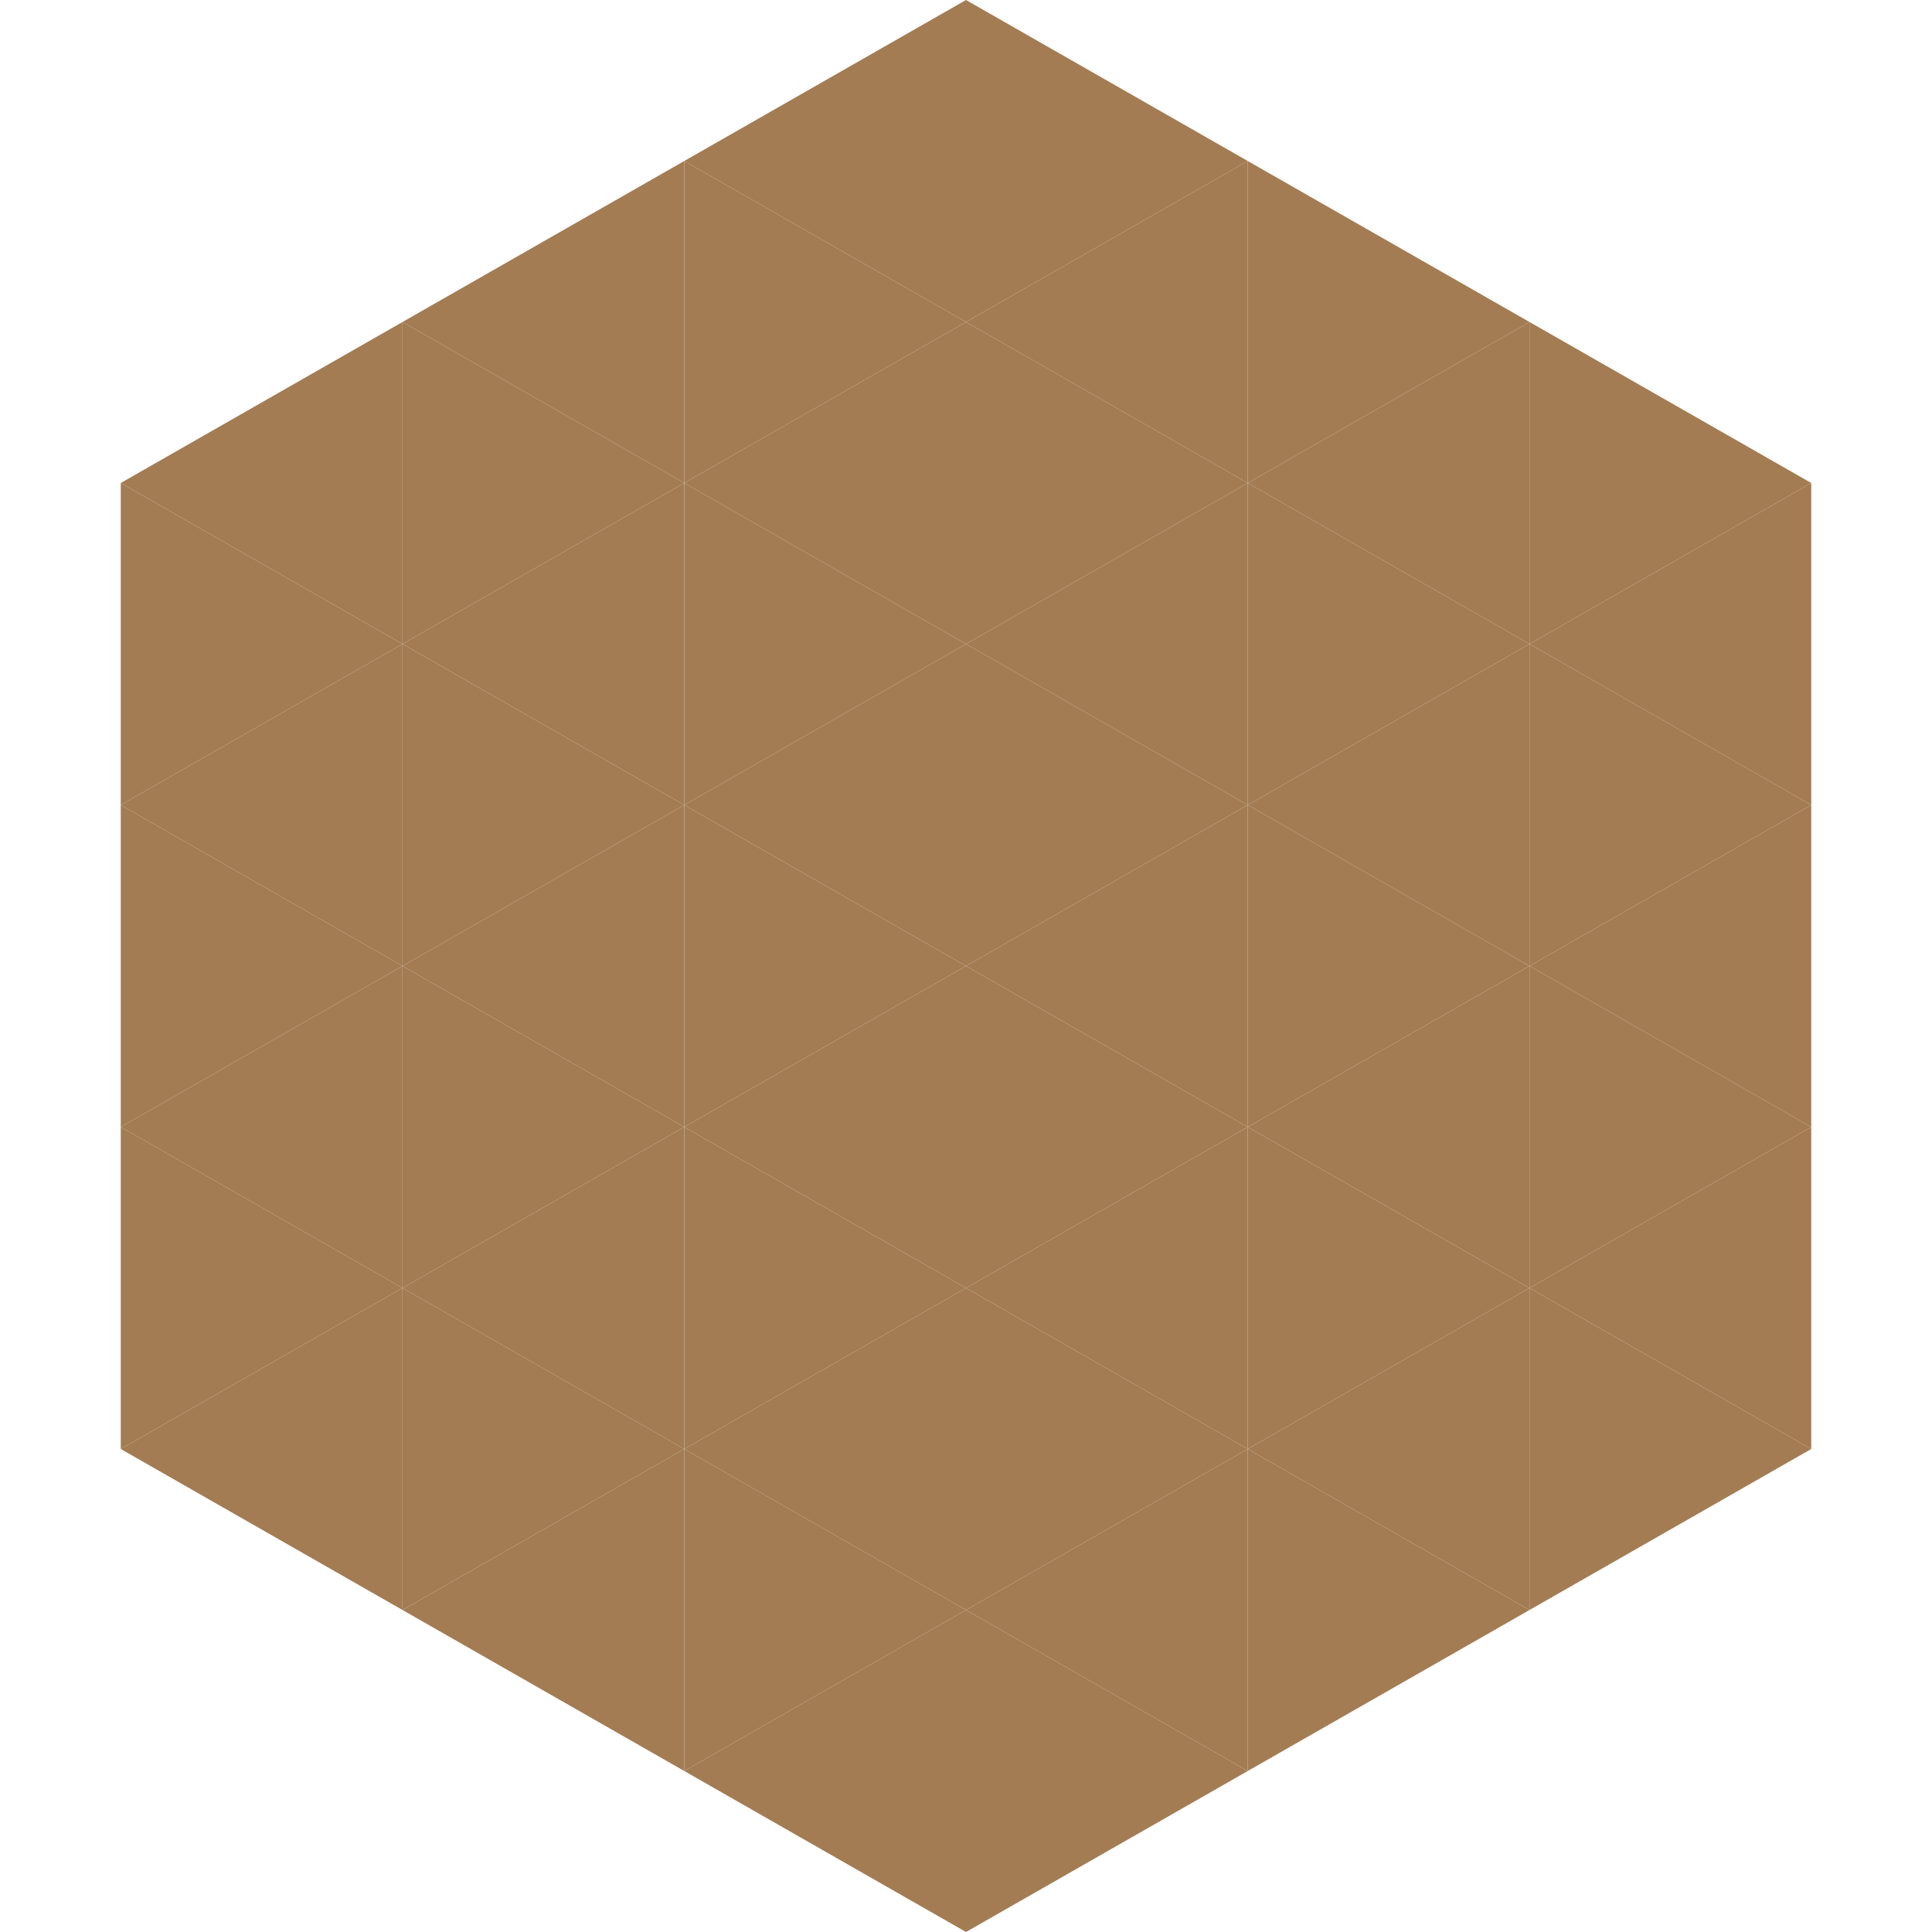 <?xml version="1.0"?>
<!-- Generated by SVGo -->
<svg width="240" height="240"
     xmlns="http://www.w3.org/2000/svg"
     xmlns:xlink="http://www.w3.org/1999/xlink">
<polygon points="50,40 15,60 50,80" style="fill:rgb(163,124,83)" />
<polygon points="190,40 225,60 190,80" style="fill:rgb(163,124,83)" />
<polygon points="15,60 50,80 15,100" style="fill:rgb(163,124,83)" />
<polygon points="225,60 190,80 225,100" style="fill:rgb(163,124,83)" />
<polygon points="50,80 15,100 50,120" style="fill:rgb(163,124,83)" />
<polygon points="190,80 225,100 190,120" style="fill:rgb(163,124,83)" />
<polygon points="15,100 50,120 15,140" style="fill:rgb(163,124,83)" />
<polygon points="225,100 190,120 225,140" style="fill:rgb(163,124,83)" />
<polygon points="50,120 15,140 50,160" style="fill:rgb(163,124,83)" />
<polygon points="190,120 225,140 190,160" style="fill:rgb(163,124,83)" />
<polygon points="15,140 50,160 15,180" style="fill:rgb(163,124,83)" />
<polygon points="225,140 190,160 225,180" style="fill:rgb(163,124,83)" />
<polygon points="50,160 15,180 50,200" style="fill:rgb(163,124,83)" />
<polygon points="190,160 225,180 190,200" style="fill:rgb(163,124,83)" />
<polygon points="15,180 50,200 15,220" style="fill:rgb(255,255,255); fill-opacity:0" />
<polygon points="225,180 190,200 225,220" style="fill:rgb(255,255,255); fill-opacity:0" />
<polygon points="50,0 85,20 50,40" style="fill:rgb(255,255,255); fill-opacity:0" />
<polygon points="190,0 155,20 190,40" style="fill:rgb(255,255,255); fill-opacity:0" />
<polygon points="85,20 50,40 85,60" style="fill:rgb(163,124,83)" />
<polygon points="155,20 190,40 155,60" style="fill:rgb(163,124,83)" />
<polygon points="50,40 85,60 50,80" style="fill:rgb(163,124,83)" />
<polygon points="190,40 155,60 190,80" style="fill:rgb(163,124,83)" />
<polygon points="85,60 50,80 85,100" style="fill:rgb(163,124,83)" />
<polygon points="155,60 190,80 155,100" style="fill:rgb(163,124,83)" />
<polygon points="50,80 85,100 50,120" style="fill:rgb(163,124,83)" />
<polygon points="190,80 155,100 190,120" style="fill:rgb(163,124,83)" />
<polygon points="85,100 50,120 85,140" style="fill:rgb(163,124,83)" />
<polygon points="155,100 190,120 155,140" style="fill:rgb(163,124,83)" />
<polygon points="50,120 85,140 50,160" style="fill:rgb(163,124,83)" />
<polygon points="190,120 155,140 190,160" style="fill:rgb(163,124,83)" />
<polygon points="85,140 50,160 85,180" style="fill:rgb(163,124,83)" />
<polygon points="155,140 190,160 155,180" style="fill:rgb(163,124,83)" />
<polygon points="50,160 85,180 50,200" style="fill:rgb(163,124,83)" />
<polygon points="190,160 155,180 190,200" style="fill:rgb(163,124,83)" />
<polygon points="85,180 50,200 85,220" style="fill:rgb(163,124,83)" />
<polygon points="155,180 190,200 155,220" style="fill:rgb(163,124,83)" />
<polygon points="120,0 85,20 120,40" style="fill:rgb(163,124,83)" />
<polygon points="120,0 155,20 120,40" style="fill:rgb(163,124,83)" />
<polygon points="85,20 120,40 85,60" style="fill:rgb(163,124,83)" />
<polygon points="155,20 120,40 155,60" style="fill:rgb(163,124,83)" />
<polygon points="120,40 85,60 120,80" style="fill:rgb(163,124,83)" />
<polygon points="120,40 155,60 120,80" style="fill:rgb(163,124,83)" />
<polygon points="85,60 120,80 85,100" style="fill:rgb(163,124,83)" />
<polygon points="155,60 120,80 155,100" style="fill:rgb(163,124,83)" />
<polygon points="120,80 85,100 120,120" style="fill:rgb(163,124,83)" />
<polygon points="120,80 155,100 120,120" style="fill:rgb(163,124,83)" />
<polygon points="85,100 120,120 85,140" style="fill:rgb(163,124,83)" />
<polygon points="155,100 120,120 155,140" style="fill:rgb(163,124,83)" />
<polygon points="120,120 85,140 120,160" style="fill:rgb(163,124,83)" />
<polygon points="120,120 155,140 120,160" style="fill:rgb(163,124,83)" />
<polygon points="85,140 120,160 85,180" style="fill:rgb(163,124,83)" />
<polygon points="155,140 120,160 155,180" style="fill:rgb(163,124,83)" />
<polygon points="120,160 85,180 120,200" style="fill:rgb(163,124,83)" />
<polygon points="120,160 155,180 120,200" style="fill:rgb(163,124,83)" />
<polygon points="85,180 120,200 85,220" style="fill:rgb(163,124,83)" />
<polygon points="155,180 120,200 155,220" style="fill:rgb(163,124,83)" />
<polygon points="120,200 85,220 120,240" style="fill:rgb(163,124,83)" />
<polygon points="120,200 155,220 120,240" style="fill:rgb(163,124,83)" />
<polygon points="85,220 120,240 85,260" style="fill:rgb(255,255,255); fill-opacity:0" />
<polygon points="155,220 120,240 155,260" style="fill:rgb(255,255,255); fill-opacity:0" />
</svg>

